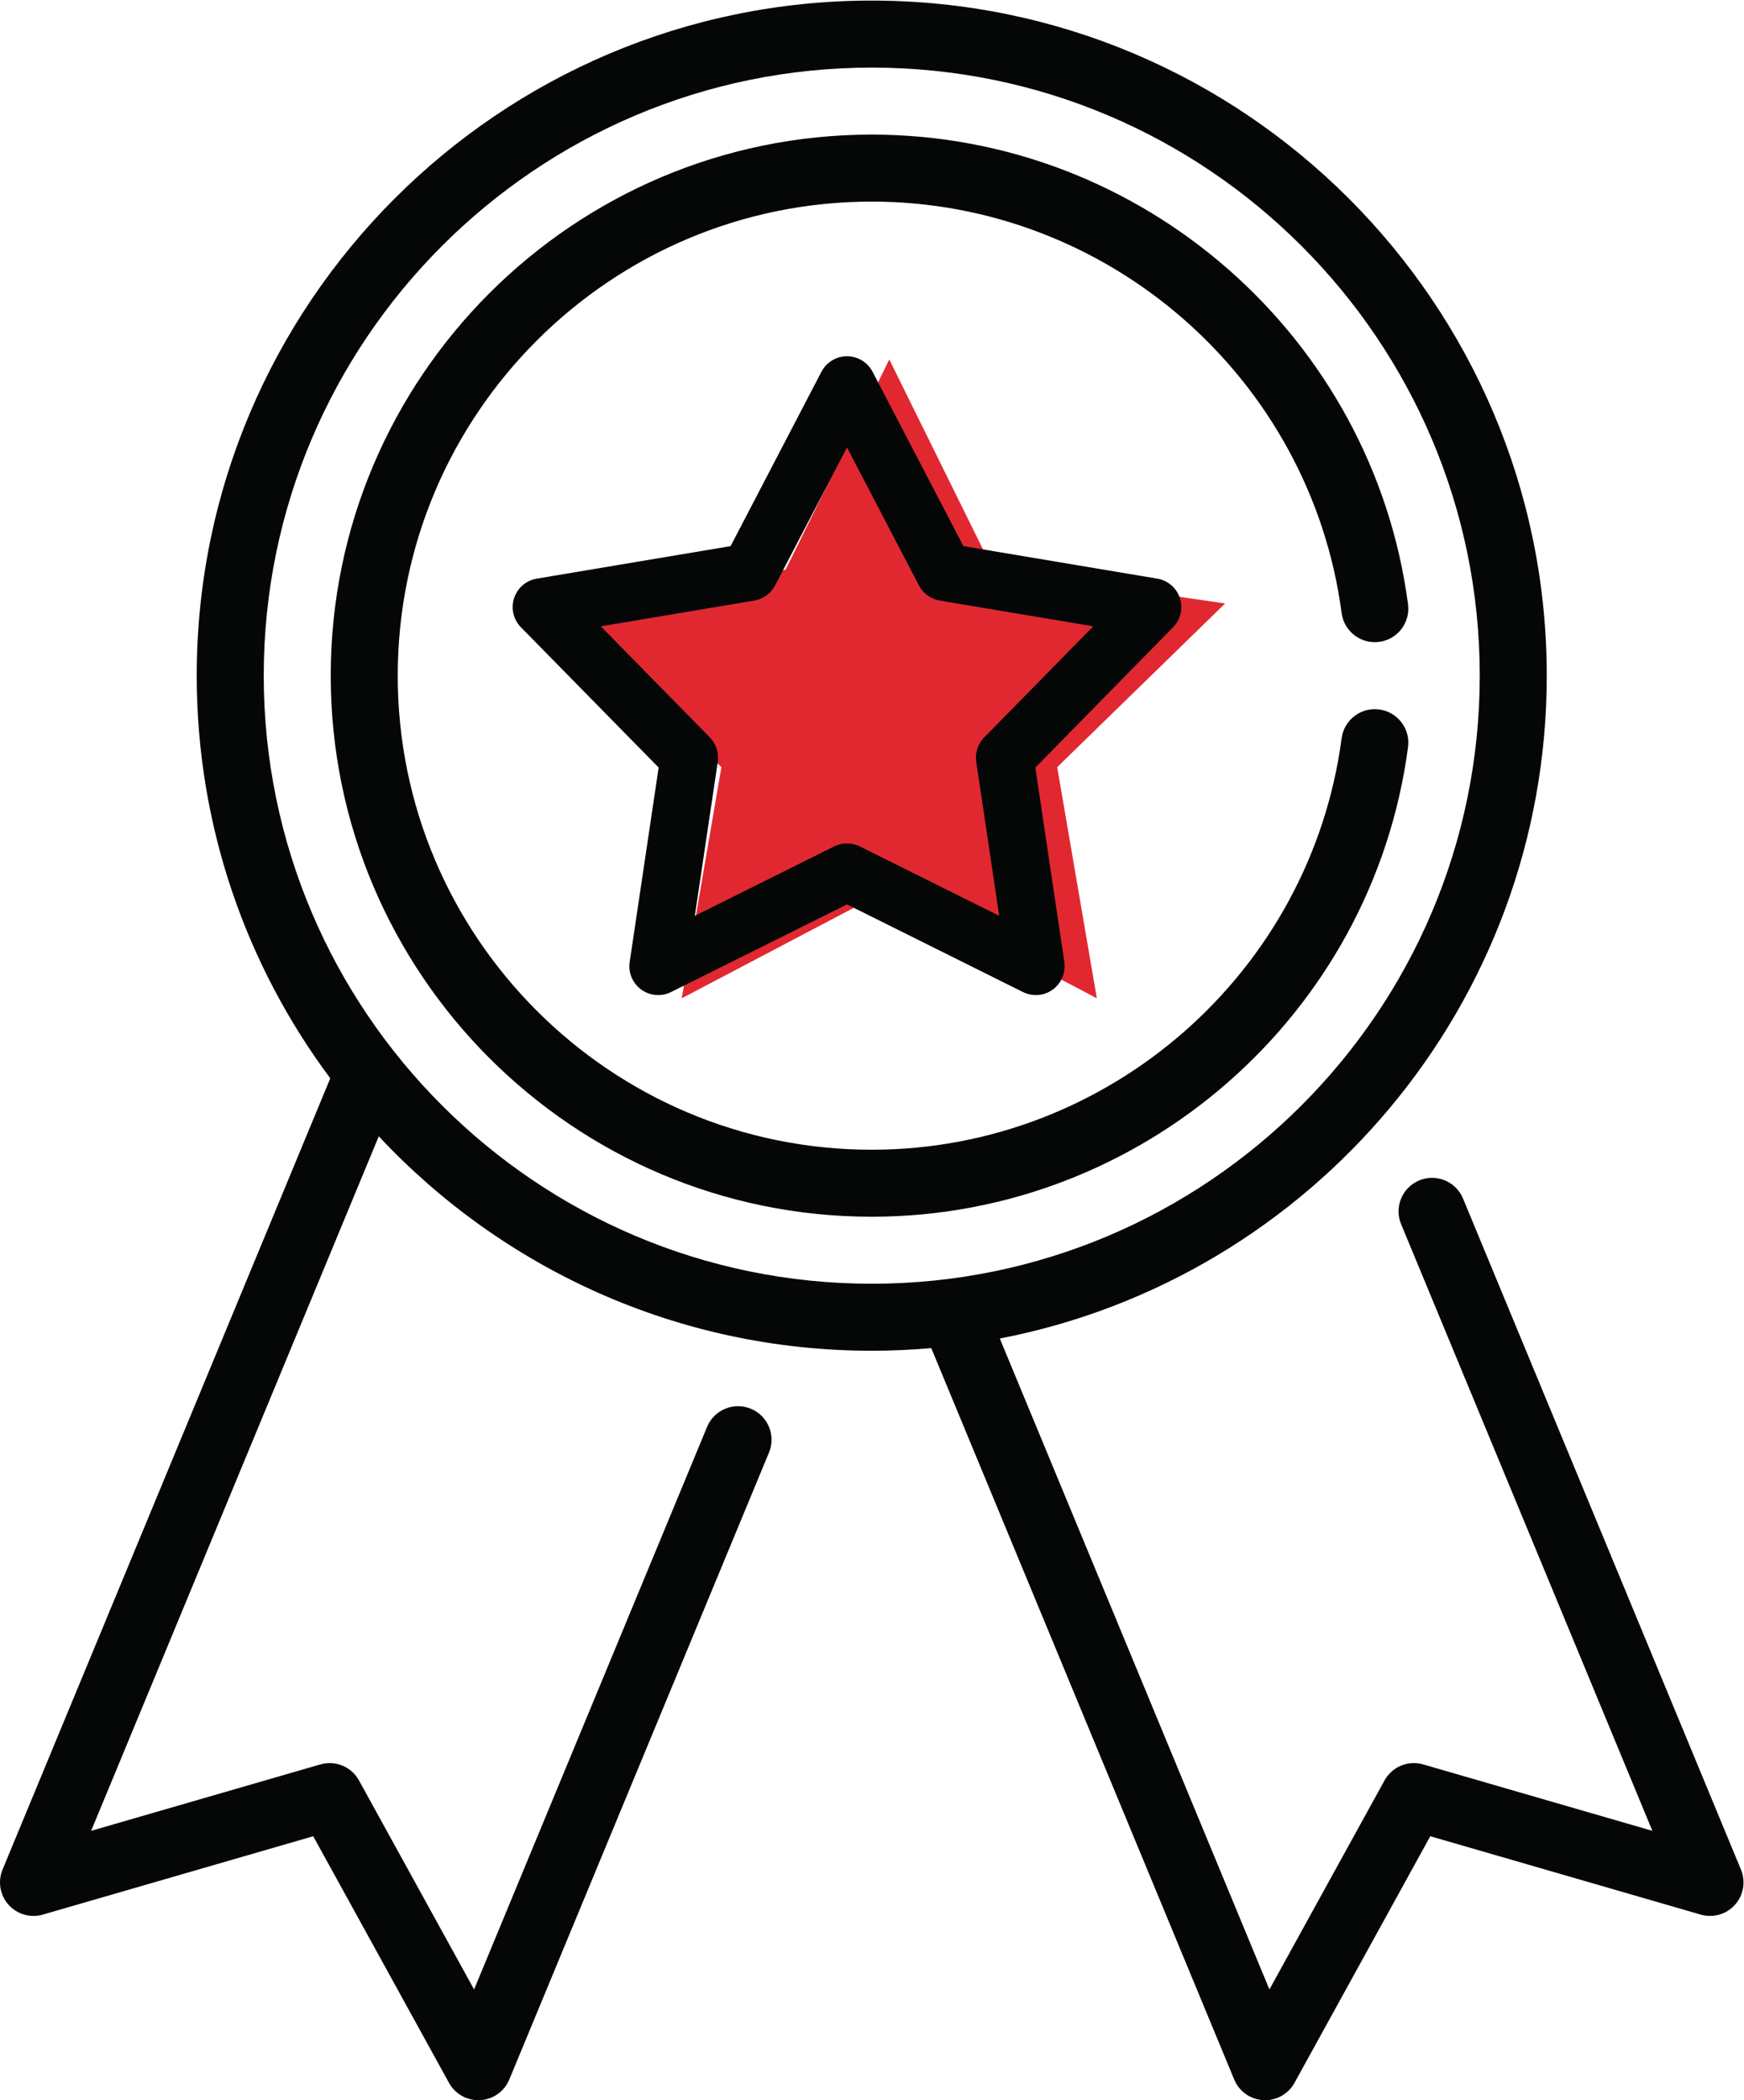 <?xml version="1.0" encoding="UTF-8" standalone="no"?>
<svg
   xmlns:dc="http://purl.org/dc/elements/1.1/"
   xmlns:cc="http://creativecommons.org/ns#"
   xmlns:rdf="http://www.w3.org/1999/02/22-rdf-syntax-ns#"
   xmlns:svg="http://www.w3.org/2000/svg"
   xmlns="http://www.w3.org/2000/svg"
   xmlns:sodipodi="http://sodipodi.sourceforge.net/DTD/sodipodi-0.dtd"
   xmlns:inkscape="http://www.inkscape.org/namespaces/inkscape"
   version="1.1"
   id="svg2"
   xml:space="preserve"
   width="132.28"
   height="159.28"
   viewBox="0 0 132.28 159.28"
   sodipodi:docname="EXPERIENCIA-13.eps"><defs
     id="defs6" /><sodipodi:namedview
     pagecolor="#ffffff"
     bordercolor="#666666"
     borderopacity="1"
     objecttolerance="10"
     gridtolerance="10"
     guidetolerance="10"
     inkscape:pageopacity="0"
     inkscape:pageshadow="2"
     inkscape:window-width="640"
     inkscape:window-height="480"
     id="namedview4" /><g
     id="g10"
     inkscape:groupmode="layer"
     inkscape:label="ink_ext_XXXXXX"
     transform="matrix(1.333,0,0,-1.333,0,159.28)"><g
       id="g12"
       transform="scale(0.1)"><path
         d="m 506.012,990.383 59.051,-119.645 132.031,-19.183 -95.539,-93.129 22.554,-131.5 -118.097,62.086 -118.094,-62.086 22.555,131.5 -95.539,93.129 132.031,19.183 59.047,119.645"
         style="fill:#e12831;fill-opacity:1;fill-rule:nonzero;stroke:none"
         id="path14" /><path
         d="m 150.066,810.48 c 0,190.76 155.2,345.96 345.965,345.96 190.77,0 345.961,-155.2 345.961,-345.96 0,-190.765 -155.191,-345.96 -345.961,-345.96 -190.765,0 -345.965,155.195 -345.965,345.96 z M 990.613,131.199 832.469,513.004 c -4.035,9.719 -15.184,14.348 -24.906,10.312 -9.727,-4.031 -14.352,-15.183 -10.321,-24.898 L 940.211,153.25 809.801,191.039 c -8.559,2.481 -17.699,-1.309 -21.996,-9.109 L 722.309,63 568.902,433.355 c 177.059,34.145 311.215,190.25 311.215,377.125 0,211.79 -172.297,384.09 -384.086,384.09 -211.785,0 -384.09,-172.3 -384.09,-384.09 0,-85.785 28.278,-165.082 75.985,-229.085 L 1.453,131.199 C -1.352,124.43 -0.027,116.648 4.859,111.191 9.742,105.73 17.332,103.559 24.367,105.59 L 178.227,150.18 255.488,9.859 C 258.855,3.762 265.266,0 272.18,0 c 0.351,0 0.707,0.012 1.058,0.031 7.321,0.398 13.754,4.957 16.559,11.738 L 437.563,368.492 c 4.027,9.727 -0.594,20.883 -10.321,24.903 -9.726,4.035 -20.879,-0.586 -24.906,-10.313 L 269.754,63 204.262,181.93 c -4.297,7.8 -13.449,11.59 -22.004,9.109 L 51.852,153.25 215.523,548.406 c 70.149,-75.031 169.938,-122.011 280.508,-122.011 11.418,0 22.707,0.527 33.867,1.503 L 702.27,11.77 C 705.074,4.988 711.512,0.43 718.824,0.031 719.184,0.012 719.531,0 719.887,0 c 6.918,0 13.328,3.762 16.687,9.859 L 813.844,150.18 967.699,105.59 c 7.043,-2.039 14.621,0.14 19.512,5.601 4.887,5.457 6.211,13.239 3.402,20.008 v 0"
         style="fill:#050606;fill-opacity:1;fill-rule:nonzero;stroke:none"
         id="path16" /><path
         d="m 784.793,791.254 c -10.434,1.391 -20.02,-5.957 -21.398,-16.399 C 745.711,641.402 630.77,540.758 496.031,540.758 c -148.718,0 -269.715,120.996 -269.715,269.722 0,148.723 120.997,269.72 269.715,269.72 134.742,0 249.68,-100.641 267.364,-234.098 1.378,-10.442 10.976,-17.793 21.398,-16.395 10.434,1.383 17.777,10.965 16.391,21.398 -20.18,152.345 -151.368,267.215 -305.153,267.215 -169.746,0 -307.84,-138.093 -307.84,-307.84 0,-169.75 138.094,-307.835 307.84,-307.835 153.785,0 284.973,114.871 305.157,267.207 1.382,10.433 -5.958,20.019 -16.395,21.402 v 0"
         style="fill:#050606;fill-opacity:1;fill-rule:nonzero;stroke:none"
         id="path18" /><path
         d="m 560.008,775.348 c -3.606,-3.672 -5.274,-8.813 -4.52,-13.899 l 13.055,-87.597 -79.281,39.476 c -2.309,1.149 -4.809,1.723 -7.313,1.723 -2.504,0 -5.008,-0.574 -7.308,-1.723 l -79.278,-39.476 13.047,87.597 c 0.762,5.086 -0.914,10.235 -4.512,13.899 l -62.05,63.203 87.343,14.66 c 5.075,0.848 9.454,4.027 11.829,8.59 l 40.929,78.539 40.934,-78.539 c 2.379,-4.563 6.754,-7.746 11.828,-8.594 l 87.348,-14.66 -62.051,-63.199 z m 111.375,79.23 c -1.883,5.809 -6.856,10.086 -12.879,11.102 l -110.316,18.511 -51.696,99.2 c -2.828,5.422 -8.429,8.82 -14.543,8.82 -6.105,0 -11.711,-3.398 -14.539,-8.82 l -51.695,-99.2 -110.317,-18.511 c -6.027,-1.008 -10.992,-5.293 -12.882,-11.102 -1.887,-5.812 -0.391,-12.191 3.89,-16.555 l 78.371,-79.816 -16.484,-110.641 c -0.898,-6.046 1.637,-12.089 6.582,-15.683 4.941,-3.59 11.477,-4.133 16.945,-1.41 l 100.129,49.867 100.133,-49.867 c 2.316,-1.153 4.816,-1.719 7.305,-1.719 3.402,0 6.789,1.059 9.64,3.129 4.946,3.594 7.481,9.633 6.582,15.68 l -16.48,110.636 78.363,79.824 c 4.281,4.364 5.781,10.743 3.891,16.555"
         style="fill:#050606;fill-opacity:1;fill-rule:nonzero;stroke:none"
         id="path20" /></g></g></svg>
